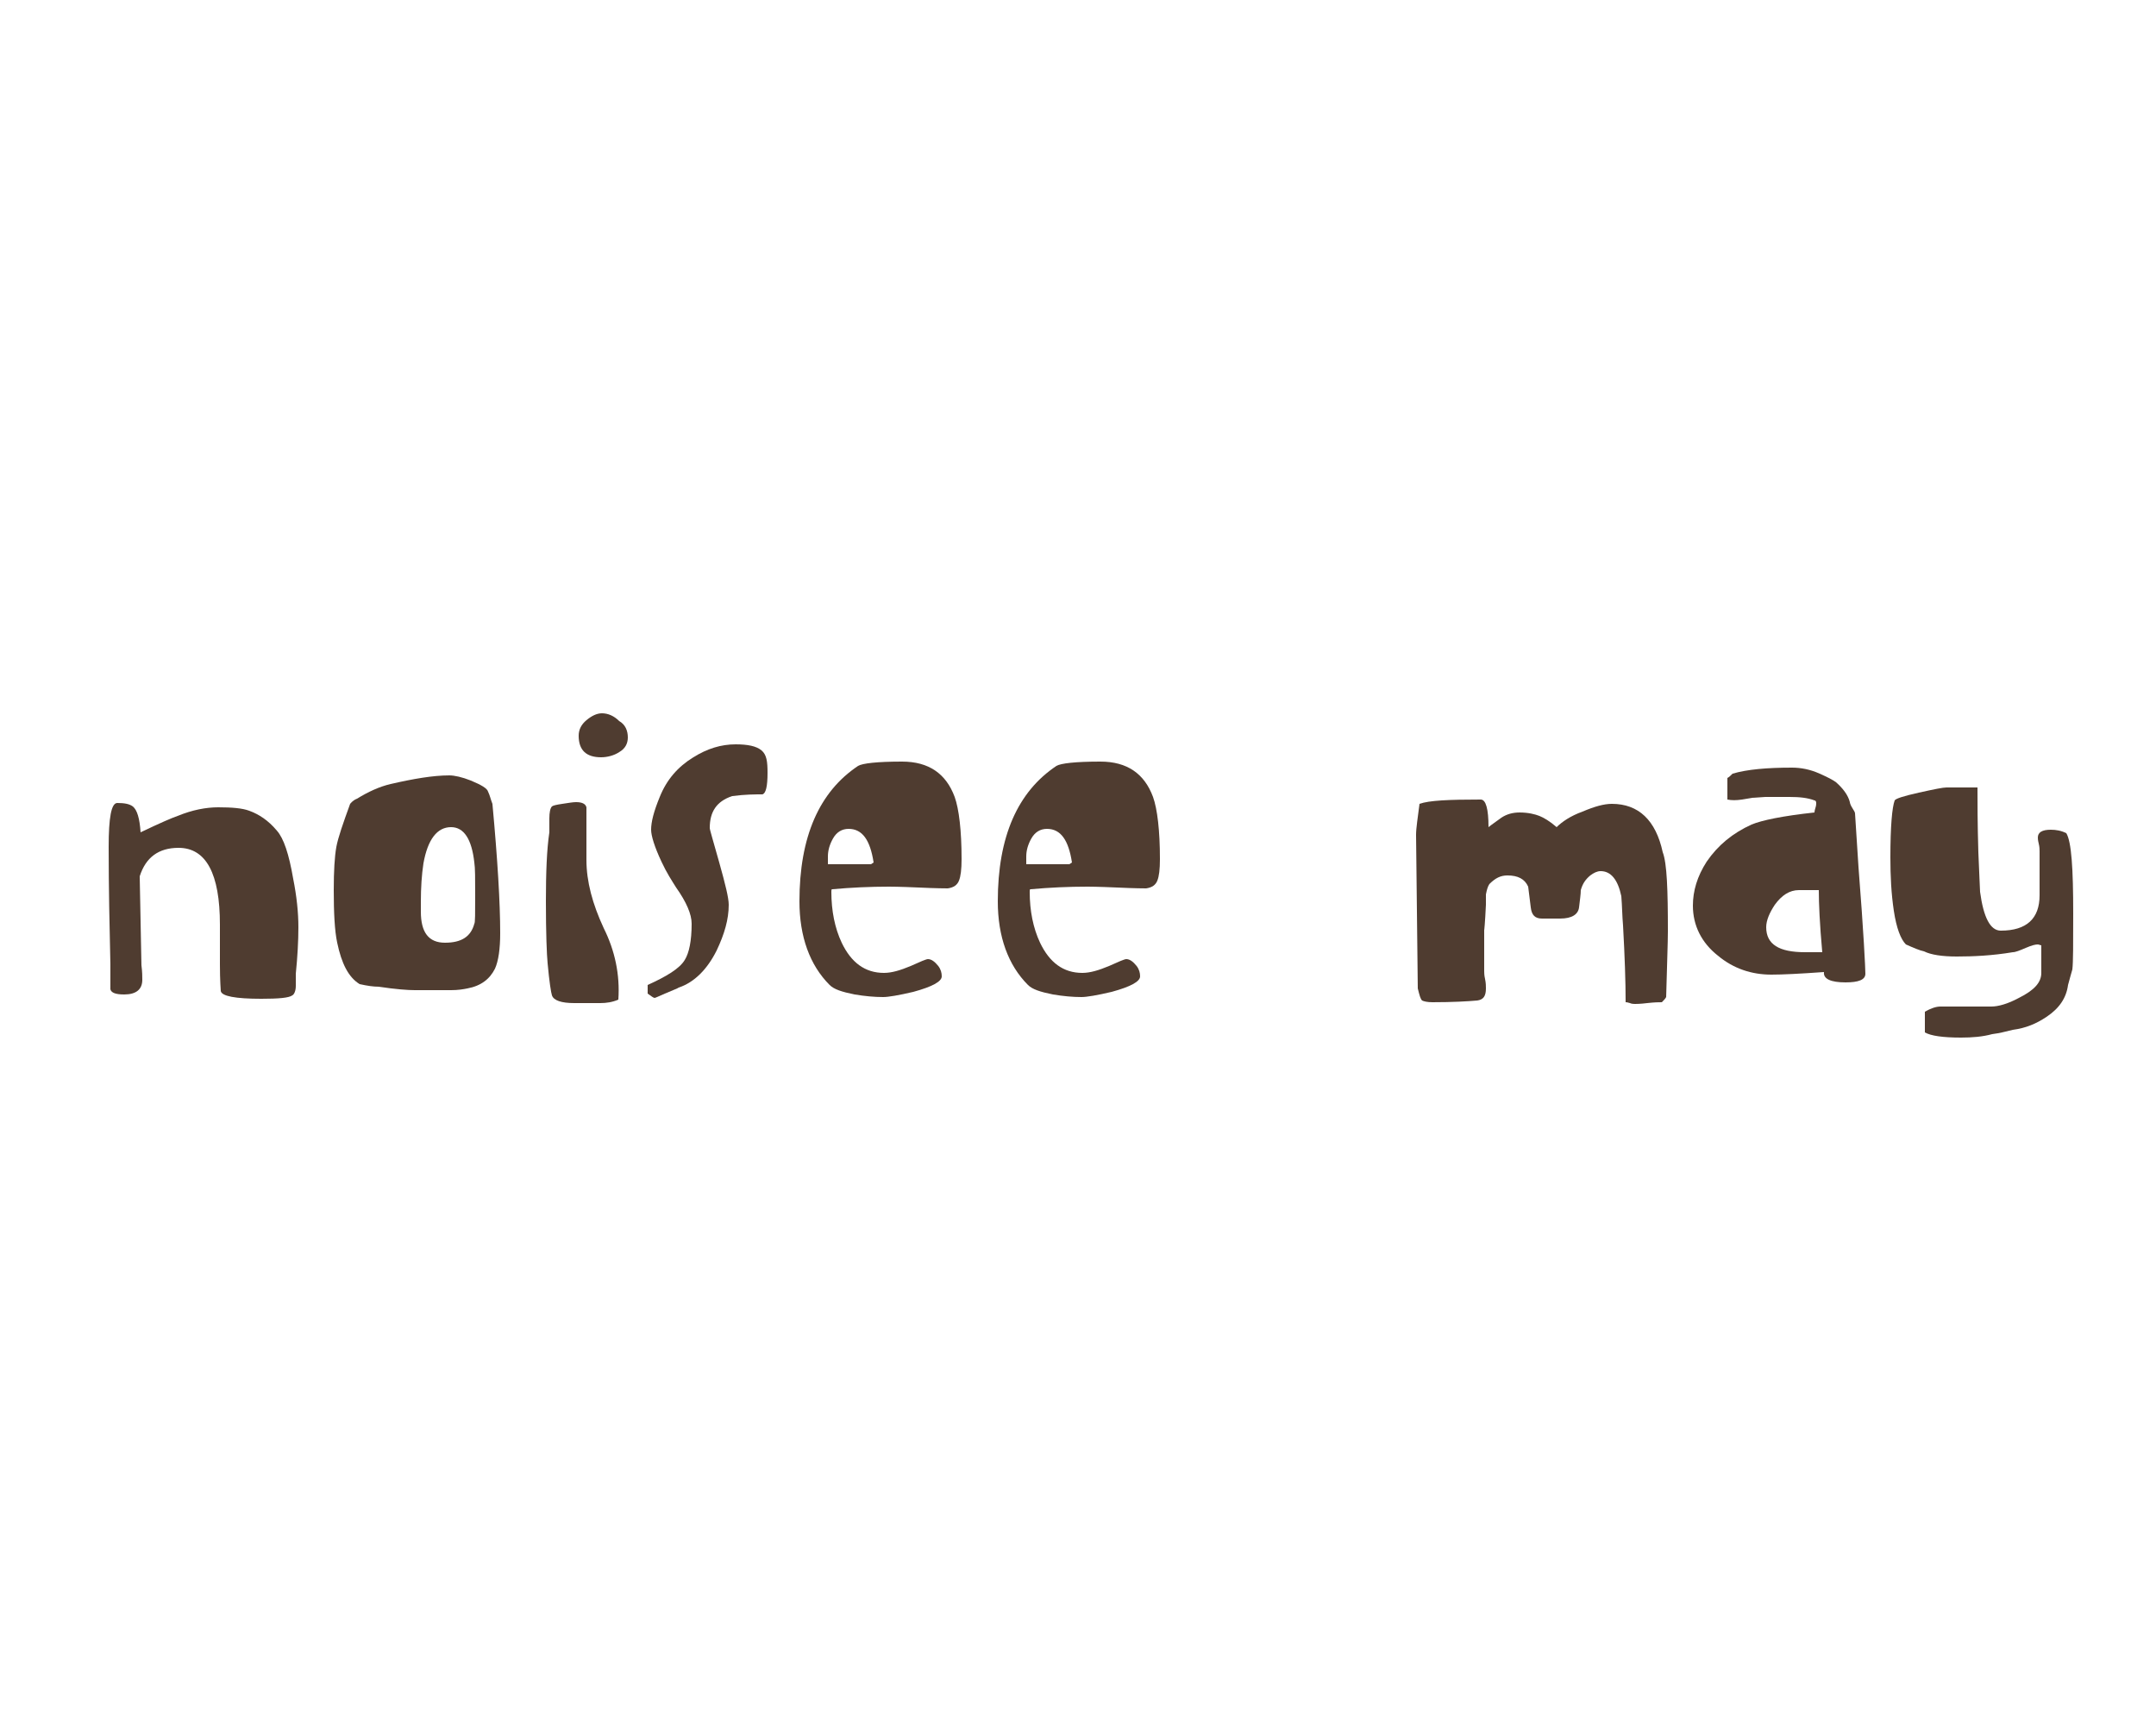 <?xml version="1.0" encoding="utf-8"?>
<!-- Generator: Adobe Illustrator 24.1.1, SVG Export Plug-In . SVG Version: 6.00 Build 0)  -->
<svg version="1.1" id="Ebene_1" xmlns="http://www.w3.org/2000/svg" xmlns:xlink="http://www.w3.org/1999/xlink" x="0px" y="0px"
	 viewBox="0 0 250 200" style="enable-background:new 0 0 250 200;" xml:space="preserve">
<style type="text/css">
	.st0{fill:#4F3C30;}
</style>
<g>
	<path class="st0" d="M34.6,107.5c0,1.6-0.1,3.4-0.3,5.4c0,0.4,0,0.9,0,1.4c0,0.6-0.2,1-0.4,1.1c-0.4,0.3-1.6,0.4-3.6,0.4
		c-3,0-4.6-0.3-4.7-0.9c0-0.1-0.1-1.2-0.1-3.1v-4.6c0-5.9-1.6-8.9-4.8-8.9c-2.3,0-3.8,1.1-4.5,3.3l0.2,10.3c0.1,0.8,0.1,1.3,0.1,1.7
		c0,1.1-0.7,1.7-2.1,1.7c-1,0-1.5-0.2-1.6-0.6c0-1,0-1.9,0-2.9c-0.1-4.3-0.2-8.8-0.2-13.6c0-3.4,0.3-5.1,1-5.1
		c0.8,0,1.4,0.1,1.8,0.4c0.5,0.4,0.8,1.4,0.9,3c2.3-1.1,3.7-1.7,4.3-1.9c1.7-0.7,3.3-1,4.7-1c1.6,0,2.8,0.1,3.6,0.4
		c1.1,0.4,2.2,1.1,3.2,2.3c0.8,0.9,1.4,2.7,1.9,5.6C34.4,103.9,34.6,105.8,34.6,107.5z"/>
	<path class="st0" d="M58,108.2c0,1.8-0.2,3.2-0.6,4.1c-0.6,1.2-1.6,2-3.2,2.3c-0.5,0.1-1.1,0.2-1.9,0.2c-0.2,0-1.6,0-4.2,0
		c-0.8,0-2.2-0.1-4.2-0.4c-0.6,0-1.3-0.1-2.2-0.3c-1.3-0.8-2.1-2.4-2.6-4.8c-0.3-1.4-0.4-3.5-0.4-6.1c0-2.2,0.1-3.9,0.3-5
		c0.2-1.1,0.8-2.8,1.6-5c0.1-0.1,0.3-0.4,0.8-0.6c1.3-0.8,2.6-1.4,3.9-1.7c2.6-0.6,4.9-1,6.8-1c0.6,0,1.5,0.2,2.5,0.6
		c1.2,0.5,1.9,0.9,2,1.3c0.2,0.4,0.3,0.9,0.5,1.4C57.7,99.7,58,104.7,58,108.2z M55.1,103.8c0-1.9,0-3.2-0.1-3.8
		c-0.3-2.7-1.2-4.1-2.7-4.1c-1.6,0-2.7,1.4-3.2,4.2c-0.2,1.3-0.3,2.8-0.3,4.5c0,0.1,0,0.2,0,0.5s0,0.4,0,0.6c0,2.4,0.9,3.6,2.8,3.6
		c1.9,0,3-0.7,3.4-2.2C55.1,107,55.1,105.9,55.1,103.8z"/>
	<path class="st0" d="M71.7,115.9c-0.7,0.3-1.4,0.4-2.1,0.4h-3c-1.5,0-2.4-0.3-2.6-0.9c-0.1-0.3-0.3-1.5-0.5-3.7
		c-0.1-1-0.2-3.5-0.2-7.2c0-3.3,0.1-6,0.4-8c0-0.5,0-1,0-1.6c0-0.7,0.1-1.2,0.3-1.4c0.1-0.1,0.5-0.2,1.2-0.3
		c0.7-0.1,1.2-0.2,1.6-0.2c0.7,0,1.1,0.2,1.2,0.6v6.1c0,2.5,0.7,5.1,2,7.9C71.3,110.2,71.9,113,71.7,115.9z M72.8,85.5
		c0,0.7-0.3,1.3-1,1.7c-0.6,0.4-1.4,0.6-2.1,0.6c-1.7,0-2.6-0.8-2.6-2.5c0-0.7,0.3-1.3,0.9-1.8c0.6-0.5,1.2-0.8,1.8-0.8
		c0.7,0,1.4,0.3,2,0.9C72.5,84,72.8,84.7,72.8,85.5z"/>
	<path class="st0" d="M89,89.6c0,1.6-0.2,2.4-0.6,2.5c-0.8,0-2,0-3.5,0.2c-1.8,0.6-2.6,1.8-2.6,3.7c0,0.2,0.4,1.5,1.1,4
		c0.7,2.5,1.1,4.1,1.1,4.9c0,1.7-0.5,3.4-1.4,5.3c-1.1,2.2-2.6,3.7-4.4,4.3c-0.1,0.1-0.7,0.3-1.6,0.7c-0.7,0.3-1.1,0.5-1.2,0.5
		c-0.1,0-0.4-0.2-0.8-0.5v-1c2.2-1,3.7-1.9,4.3-2.9c0.5-0.8,0.8-2.2,0.8-4.2c0-1.1-0.6-2.5-1.8-4.2c-0.5-0.8-1.1-1.7-1.7-3
		c-0.8-1.7-1.2-3-1.2-3.7c0-0.9,0.3-2.1,1-3.8c0.8-2,2.1-3.5,3.9-4.6c1.6-1,3.2-1.5,4.9-1.5c1.4,0,2.4,0.2,3,0.7S89,88.3,89,89.6z"
		/>
	<path class="st0" d="M111.5,99.6c0,1.2-0.1,2-0.3,2.5c-0.2,0.5-0.6,0.8-1.3,0.9c-0.1,0-1.3,0-3.4-0.1c-2.2-0.1-3.3-0.1-3.4-0.1
		c-2.2,0-4.4,0.1-6.6,0.3c-0.1,0-0.1,0.1-0.1,0.3c0,2.2,0.4,4.2,1.2,5.9c1.1,2.3,2.7,3.5,4.9,3.5c0.9,0,1.9-0.3,3.1-0.8
		c1.1-0.5,1.8-0.8,2-0.8c0.4,0,0.8,0.3,1.2,0.8c0.3,0.4,0.4,0.8,0.4,1.2c0,0.6-1.1,1.2-3.3,1.8c-1.7,0.4-2.9,0.6-3.5,0.6
		c-1,0-2.1-0.1-3.3-0.3c-1.5-0.3-2.4-0.6-2.9-1.1c-2.3-2.3-3.5-5.6-3.5-9.7c0-7.5,2.3-12.7,6.8-15.7c0.5-0.3,2.2-0.5,5.1-0.5
		c3.1,0,5.1,1.4,6.1,4.1C111.2,93.8,111.5,96.3,111.5,99.6z M101.3,100c-0.4-2.6-1.3-3.9-2.9-3.9c-0.8,0-1.4,0.4-1.8,1.1
		c-0.4,0.7-0.6,1.4-0.6,2.1v0.9c2.9,0,4.6,0,5,0L101.3,100z"/>
	<path class="st0" d="M134.5,99.6c0,1.2-0.1,2-0.3,2.5c-0.2,0.5-0.6,0.8-1.3,0.9c-0.1,0-1.3,0-3.4-0.1c-2.2-0.1-3.3-0.1-3.4-0.1
		c-2.2,0-4.4,0.1-6.6,0.3c-0.1,0-0.1,0.1-0.1,0.3c0,2.2,0.4,4.2,1.2,5.9c1.1,2.3,2.7,3.5,4.9,3.5c0.9,0,1.9-0.3,3.1-0.8
		c1.1-0.5,1.8-0.8,2-0.8c0.4,0,0.8,0.3,1.2,0.8c0.3,0.4,0.4,0.8,0.4,1.2c0,0.6-1.1,1.2-3.3,1.8c-1.7,0.4-2.9,0.6-3.5,0.6
		c-1,0-2.1-0.1-3.3-0.3c-1.5-0.3-2.4-0.6-2.9-1.1c-2.3-2.3-3.5-5.6-3.5-9.7c0-7.5,2.3-12.7,6.8-15.7c0.5-0.3,2.2-0.5,5.1-0.5
		c3.1,0,5.1,1.4,6.1,4.1C134.2,93.8,134.5,96.3,134.5,99.6z M124.3,100c-0.4-2.6-1.3-3.9-2.9-3.9c-0.8,0-1.4,0.4-1.8,1.1
		c-0.4,0.7-0.6,1.4-0.6,2.1v0.9c2.9,0,4.6,0,5,0L124.3,100z"/>
	<path class="st0" d="M193.4,108c0,1.2-0.1,3.8-0.2,7.6c-0.1,0.2-0.3,0.4-0.5,0.6c-0.3,0-0.8,0-1.7,0.1c-0.8,0.1-1.3,0.1-1.4,0.1
		c-0.1,0-0.4,0-0.6-0.1c-0.3-0.1-0.4-0.1-0.5-0.1c0-2.4-0.1-5.3-0.3-8.9c-0.1-1.1-0.1-2.2-0.2-3.4c-0.4-1.9-1.2-2.9-2.4-2.9
		c-0.4,0-0.8,0.2-1.2,0.5c-0.6,0.5-0.9,1-1.1,1.7c0,0.5-0.1,1.1-0.2,2c-0.1,0.8-0.8,1.3-2.2,1.3h-2.1c-0.8,0-1.2-0.4-1.3-1.3
		c-0.2-1.6-0.3-2.4-0.3-2.4c-0.4-0.9-1.2-1.3-2.4-1.3c-0.8,0-1.4,0.3-2.1,1c-0.2,0.3-0.3,0.7-0.4,1.2c0,0.4,0,0.8,0,1.2
		c-0.1,2.1-0.2,3.1-0.2,2.9v4.8c0,0.1,0,0.5,0.1,0.9c0.1,0.5,0.1,0.8,0.1,1.1c0,0.9-0.3,1.3-1,1.4c-1.1,0.1-2.9,0.2-5.2,0.2
		c-0.6,0-1-0.1-1.2-0.2c-0.2-0.2-0.3-0.6-0.5-1.4l-0.2-17.8c0-0.8,0.2-2,0.4-3.6c1.1-0.4,3.4-0.5,7.1-0.5c0.6,0,0.9,1.1,0.9,3.2
		c0,0,0.5-0.4,1.5-1.1c0.6-0.4,1.3-0.6,2.1-0.6c1,0,1.8,0.2,2.3,0.4c0.5,0.2,1.2,0.6,2,1.3c0.6-0.6,1.6-1.3,3-1.8
		c1.4-0.6,2.5-0.9,3.4-0.9c3.1,0,5.1,1.9,5.9,5.6C193.3,100.1,193.4,103.2,193.4,108z"/>
	<path class="st0" d="M216.3,112.9c0,0.7-0.8,1-2.3,1c-1.7,0-2.6-0.4-2.5-1.2c-2.8,0.2-4.8,0.3-6.1,0.3c-2.3,0-4.4-0.7-6.2-2.2
		c-1.9-1.5-2.9-3.5-2.9-5.8c0-1.7,0.5-3.4,1.6-5.1c1.3-1.9,3-3.3,5.2-4.3c1.2-0.5,3.6-1,7.3-1.4c0,0,0-0.2,0.1-0.5
		c0.1-0.3,0.1-0.5,0.1-0.6c0-0.2-0.1-0.3-0.2-0.3c-0.8-0.3-1.7-0.4-2.9-0.4c-0.8,0-1.8,0-2.8,0c-1.2,0.1-1.7,0.1-1.5,0.1l-1.2,0.2
		c-0.7,0.1-1.2,0.1-1.7,0v-2.5c0.2-0.1,0.4-0.3,0.6-0.5c1.7-0.5,4-0.7,6.9-0.7c1,0,2.1,0.2,3.2,0.7c0.9,0.4,1.5,0.7,1.9,1
		c0.8,0.7,1.4,1.5,1.6,2.3c0,0.1,0.1,0.4,0.3,0.7c0.2,0.3,0.3,0.5,0.3,0.6l0.4,6.2C216.1,108.1,216.3,112.3,216.3,112.9z
		 M211.3,110.4c-0.3-3.3-0.4-5.7-0.4-7.2h-2.3c-1.1,0-2,0.6-2.8,1.7c-0.6,0.9-1,1.8-1,2.6c0,2,1.5,2.9,4.5,2.9H211.3z"/>
	<path class="st0" d="M240.4,105.9c0,3.5,0,5.7-0.1,6.5c-0.1,0.4-0.3,1-0.5,1.8c-0.2,1.5-1,2.7-2.5,3.7c-1.2,0.8-2.4,1.3-3.9,1.5
		c-0.8,0.2-1.6,0.4-2.4,0.5c-1.1,0.3-2.3,0.4-3.6,0.4c-2.1,0-3.5-0.2-4.2-0.6v-2.4c0.7-0.4,1.3-0.6,1.8-0.6h5.9c0.8,0,1.9-0.3,3.2-1
		c1.8-0.9,2.6-1.8,2.6-2.9v-3.2c-0.1,0-0.3-0.1-0.4-0.1c-0.3,0-0.7,0.1-1.4,0.4c-0.7,0.3-1.2,0.5-1.5,0.5c-2.4,0.4-4.6,0.5-6.5,0.5
		c-1.7,0-3-0.2-3.8-0.6c-0.5-0.1-1.2-0.4-2.1-0.8c-0.6-0.6-1.1-1.9-1.4-3.9c-0.3-2-0.4-4-0.4-6.2c0-3.6,0.2-5.8,0.5-6.6
		c0.1-0.2,1-0.5,2.8-0.9c1.8-0.4,2.8-0.6,3.2-0.6h3.6c0,1.7,0,4.2,0.1,7.5c0.1,2.7,0.2,4.3,0.2,4.6c0.4,3,1.2,4.5,2.4,4.5
		c3,0,4.5-1.4,4.5-4.1v-5.1c0-0.2,0-0.5-0.1-0.9c-0.1-0.4-0.1-0.6-0.1-0.7c0-0.6,0.5-0.9,1.5-0.9c0.6,0,1.2,0.1,1.8,0.4
		C240.2,97.6,240.4,100.7,240.4,105.9z"/>
</g>
<g>
</g>
<g>
</g>
<g>
</g>
<g>
</g>
<g>
</g>
<g>
</g>
<g>
</g>
<g>
</g>
<g>
</g>
<g>
</g>
<g>
</g>
<g>
</g>
<g>
</g>
<g>
</g>
<g>
</g>
</svg>
